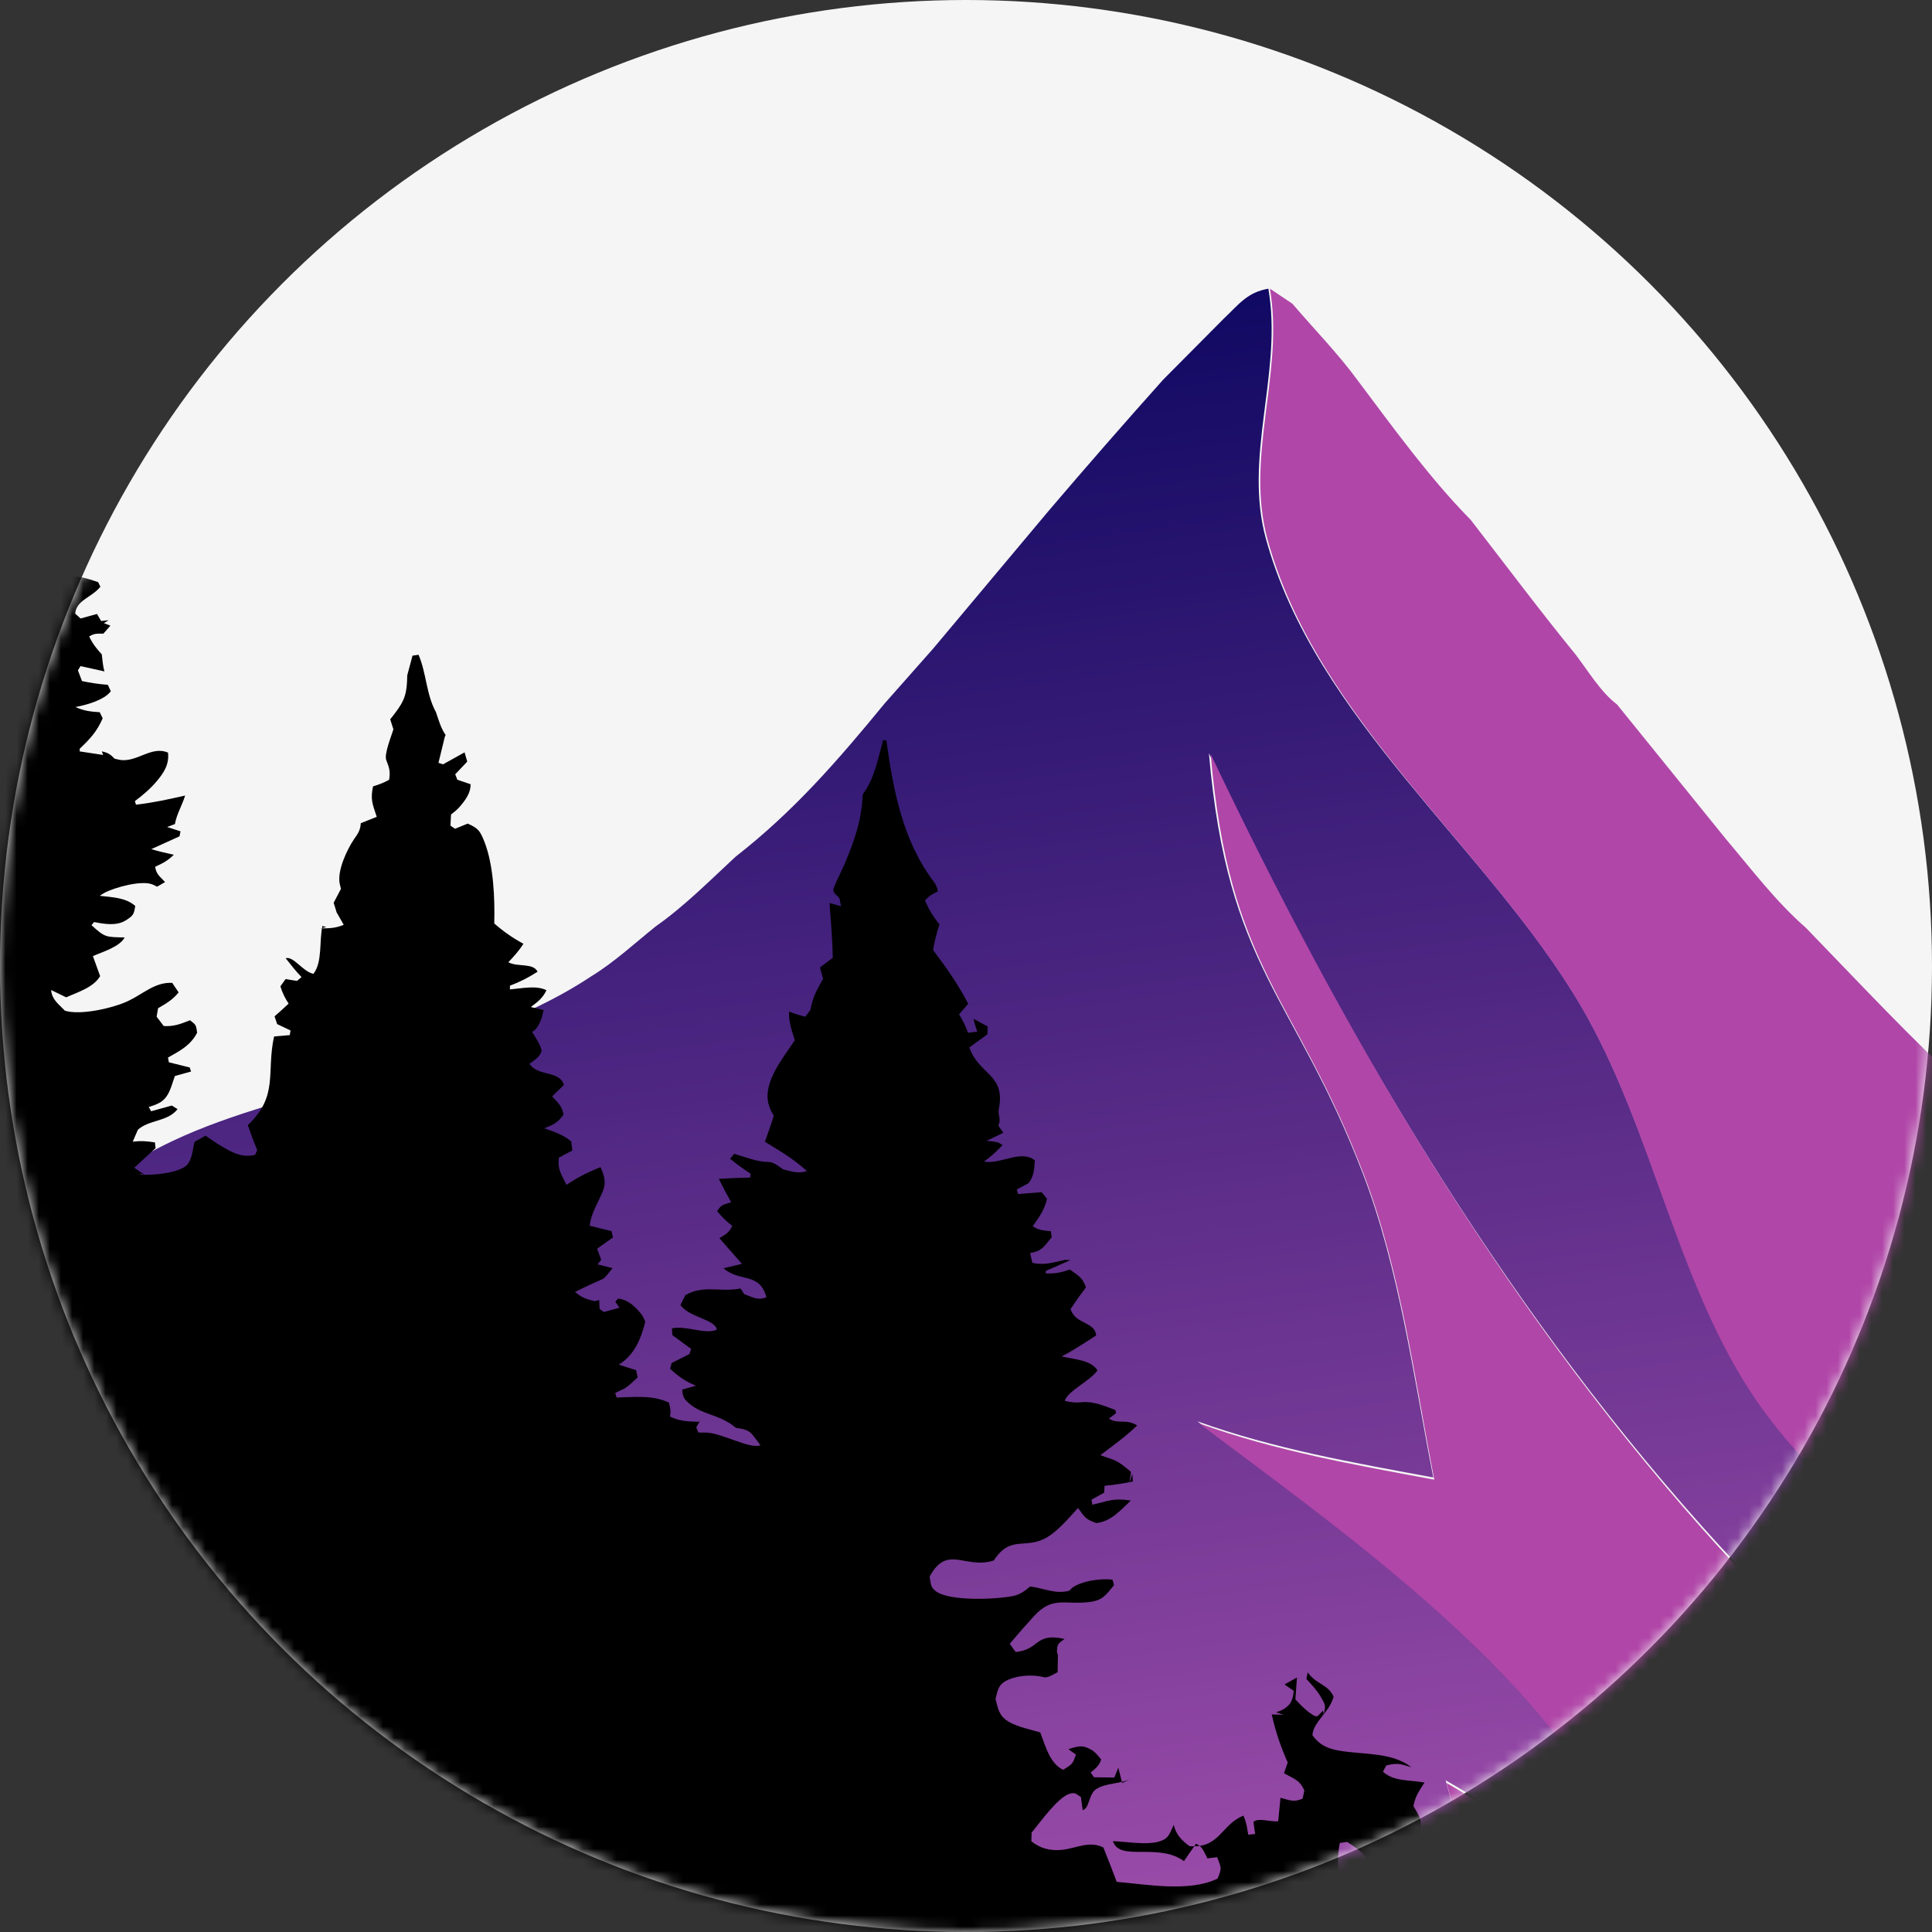 <?xml version="1.0" encoding="UTF-8"?> <svg xmlns="http://www.w3.org/2000/svg" width="174" height="174" viewBox="0 0 174 174" fill="none"><rect x="0" y="0" width="174" height="174" fill="#333333" stroke="none"/><circle cx="87" cy="87" r="87" fill="#F5F5F5"></circle><mask id="mask0_86_154" style="mask-type:alpha" maskUnits="userSpaceOnUse" x="0" y="0" width="174" height="174"><circle cx="87" cy="87" r="87" fill="#F5F5F5"></circle></mask><g mask="url(#mask0_86_154)"><path d="M110.229 28.683C111.594 27.398 112.322 26.329 114.233 26L114.33 26.648C115.344 33.923 112.022 41.257 114.007 48.508C118.45 64.746 133.978 76.375 142.316 90.463C149.109 101.944 151.109 116.514 159.041 127.122C165.683 136.006 175.473 142.34 182.889 150.481C184.502 152.25 185.708 154.287 186.712 156.45C188.03 159.288 189.163 162.392 190.838 165.034C196.645 174.192 204.957 181.807 210.657 190.928C198.79 184.491 188.532 173.165 179.119 163.625C170.548 154.941 161.351 146.509 153.244 137.41C134.759 116.663 120.825 92.788 108.877 67.845C110.569 87.301 116.541 89.547 122.738 105.685C126.015 114.22 127.328 124.094 129.086 133.065C121.878 131.73 114.758 130.49 107.836 128.007C119.994 137.156 141.718 152.141 146.084 166.954L148.16 167.971L147.998 168.79C142.527 168.605 134.94 163.015 130.195 160.337C131.049 163.497 132.256 166.861 132.617 170.11C138.325 184.327 164.115 199.385 177.686 205.547C181.484 205.284 185.128 206.006 188.894 206.355C198.784 207.271 208.64 208.661 218.555 209.249C233.722 210.032 248.894 210.695 264.071 211.239C270.119 211.445 276.906 210.835 282.848 211.658L297.928 213.278C303.262 215.616 308.446 217.535 314.203 218.614C312.651 217.248 311.062 215.631 309.372 214.455C295.429 204.914 282.351 193.175 269.024 182.712C277.872 185.853 286.421 189.452 295.166 192.83C298.053 193.944 299.893 194.576 302.822 193.265C308.777 196.496 314.405 200.3 320.311 203.617C323.665 205.512 332.349 209.382 334.5 211.985C340.071 214.787 345.436 217.983 351 220.782C326.802 232.547 265.74 257.994 239.801 258.133C229.714 258.187 219.259 254.908 209.801 251.62C203.565 249.452 197.133 246.956 191.411 243.641C182.639 244.873 174.875 250.491 166.394 251.874C158.867 253.89 150.691 253.942 142.968 255.921C135.589 253.992 120.178 231.288 110.258 227.073C107.677 225.978 106.074 226.812 103.671 227.82C101.056 229.396 98.388 230.924 95.901 232.697C100.995 237.627 105.316 246.915 107.25 253.705C105.059 253.875 103.144 253.867 101.263 255.136C100.544 256.505 100.168 257.143 100.655 258.744C101.112 260.243 103.754 263.694 105.3 264.199C105.731 264.339 105.736 264.258 106.164 264.112C109.031 265.746 112.417 267.893 114.384 270.557L114.344 271.123L114.334 271.125C112.337 269.561 110.317 267.896 107.937 266.952C98.273 263.116 78.823 265.28 68.372 262.13L67.672 262.814L67.68 262.679C68.404 264.144 68.964 264.129 70.502 264.674C70.732 264.756 70.968 264.826 71.201 264.904C76.694 266.753 91.244 275.108 95.24 279C88.549 277.055 81.931 271.59 75.712 268.289C63.882 262.014 50.022 257.733 39.613 249.191C38.681 246.982 27.861 241.421 25.236 239.033C17.787 232.258 12.517 222.906 6.513 214.897C3.03 208.745 0.439 202.977 -1.289 196.101C-0.232 197.865 0.71 199.707 1.688 201.517L2.59 201.785L2.671 202.116L2.36 202.707L2.864 203.105C2.802 201.652 2.153 200.156 1.701 198.781C-1.535 191.488 -4.631 184.043 -8.61 177.116C-17.222 162.121 -28.894 148.602 -32 131.101C-29.484 133.767 -27.501 137.865 -24.515 139.811C-22.827 139.66 -22.769 139.177 -21.678 137.945C-9.982 126.278 0.254 109.99 15.561 102.75C20.928 100.212 27.231 98.736 32.92 96.998C39.832 93.805 46.785 92.217 53.251 87.927C55.281 86.692 57.19 84.931 59.047 83.437C61.64 81.619 63.923 79.31 66.244 77.159C71.512 73.052 75.472 68.472 79.684 63.342L84.061 58.393L94.401 46.057C97.804 42.062 101.254 38.11 104.752 34.199L110.229 28.683ZM2.034 167.137L-6.493 164.306C-5.377 169.283 -1.984 174.661 0.405 179.187C2.736 184.49 7.05 189.982 8.781 195.353C18.529 210.637 21.651 211.953 35.659 221.828C33.063 217.355 24.958 203.687 23.442 199.63C23.139 198.445 22.996 197.681 23.13 196.439C26.106 194.981 29.288 197.696 32.491 196.338C26.567 190.563 13.282 174.737 6.314 172.274L2.034 167.137ZM58.506 201.536C52.759 200.976 46.527 202.457 40.743 202.749C45.044 207.531 49.944 211.912 54.391 216.582C62.405 224.998 70.871 235.955 80.531 242.415C78.335 237.213 75.497 232.404 73.111 227.306C71.212 223.25 69.828 218.756 67.623 214.871C64.972 210.202 61.144 206.32 58.506 201.536Z" fill="url(#paint0_linear_86_154)"></path><path d="M114.375 26L116.398 27.357C118.336 29.628 120.545 31.882 122.298 34.289C125.444 38.477 128.792 43.109 132.457 46.822C135.605 50.887 138.697 55.021 141.945 59.004C143.062 60.477 144.173 62.337 145.637 63.45L155.45 75.58C157.738 78.281 159.961 81.223 162.631 83.549C167.434 88.501 172.16 93.591 177.248 98.248L182.721 103.119C186.452 106.74 190.016 110.474 193.537 114.3L198.842 120.613C206.379 129.223 228.021 156.719 236.015 161.227C236.605 163.992 239.288 165.68 241.418 167.325C250.427 175.454 259.495 183.517 268.621 191.515C274.146 196.409 279.435 201.78 285.651 205.809C287.055 207.452 288.443 209.066 290 210.568C287.445 210.887 284.863 211.251 282.391 212C276.471 211.176 269.708 211.787 263.682 211.58C248.558 211.036 233.44 210.371 218.326 209.587C208.447 208.998 198.626 207.606 188.771 206.688C185.018 206.338 181.387 205.614 177.603 205.878C164.079 199.704 138.381 184.619 132.693 170.375C132.334 167.121 131.131 163.751 130.28 160.584C135.008 163.268 142.568 168.868 148.019 169.053L148.181 168.233L146.113 167.214C141.762 152.374 120.115 137.361 108 128.195C114.897 130.683 121.992 131.925 129.175 133.262C127.423 124.275 126.115 114.383 122.849 105.832C116.674 89.664 110.724 87.414 109.037 67.922C120.944 92.911 134.827 116.83 153.247 137.616C161.326 146.731 170.49 155.179 179.03 163.879C188.41 173.436 198.632 184.783 210.457 191.232C204.777 182.095 196.495 174.465 190.708 165.291C189.039 162.643 187.91 159.534 186.597 156.691C185.596 154.524 184.394 152.483 182.787 150.71C175.397 142.554 165.642 136.209 159.023 127.308C151.12 116.68 149.127 102.084 142.358 90.582C134.05 76.468 118.577 64.817 114.149 48.55C112.171 41.285 115.482 33.938 114.471 26.65L114.375 26Z" fill="#B046A8"></path><path d="M-26.697 -25.154C-25.967 -27.717 -25.67 -30.356 -25.393 -33C-24.276 -29.565 -24.046 -25.744 -22.831 -22.43L-22.315 -22.47C-21.848 -22.504 -21.54 -22.481 -21.095 -22.311C-21.024 -21.349 -21.337 -21.25 -21.943 -20.533L-21.698 -20.523L-22.493 -20.12L-21.369 -19.335C-21.561 -18.779 -21.854 -18.439 -22.217 -17.986L-21.909 -17.434C-21.461 -17.555 -21.028 -17.686 -20.593 -17.846C-20.193 -16.867 -20.425 -16.058 -20.54 -15.03C-20.426 -15.027 -20.312 -15.028 -20.198 -15.02C-19.759 -14.991 -19.481 -14.892 -19.083 -14.725C-19.087 -14.065 -19.492 -13.607 -19.847 -13.083C-19.749 -12.133 -19.81 -12.104 -19.124 -11.456C-18.561 -11.421 -17.961 -11.441 -17.425 -11.259C-17.817 -9.614 -19.105 -9.384 -19.466 -7.947C-18.208 -7.669 -17.52 -9.194 -16.539 -8.519C-16.764 -7.699 -17.052 -7.046 -17.461 -6.301C-17.025 -5.669 -16.622 -5.247 -16.04 -4.744C-15.816 -2.877 -15.596 -1.012 -15.297 0.844C-15.177 0.83 -15.057 0.813 -14.936 0.8C-14.402 0.743 -14.613 0.753 -14.051 0.795C-14.099 1.508 -14.414 1.903 -14.806 2.467L-14.645 2.935C-13.914 2.702 -13.752 2.455 -13.234 1.908C-12.752 2.255 -12.559 2.373 -12.43 3C-12.279 3.733 -12.528 4.702 -12.656 5.443C-11.497 5.802 -11.227 4.538 -10.191 5.293C-10.174 6.153 -10.071 6.309 -10.698 6.959C-11.124 7.399 -11.703 7.664 -12.243 7.94L-10.06 7.739L-10.879 8.973C-9.934 9.629 -9.893 9.635 -9.597 10.741C-10.024 12.417 -11.484 15.239 -10.486 16.81C-10.107 17.407 -9.987 17.278 -9.342 17.422L-7.714 16.86C-7.37 17.428 -7.146 17.962 -6.912 18.579C-5.818 18.503 -5.317 18.095 -4.463 17.439C-3.964 17.451 -3.496 17.881 -3.073 18.149C-3.158 19.287 -4.573 20.21 -5.394 21.008L-3.584 20.568L-3.289 20.947C-3.77 21.742 -4.237 22.478 -4.518 23.368C-3.146 23.465 -1.376 22.129 -0.045 21.651C-1.446 22.979 -4.462 25.098 -5.097 26.9C-4.949 26.906 -4.8 26.91 -4.651 26.918C-3.555 26.974 -2.929 27.182 -2.148 27.935L-2.443 28.518C-3.963 28.728 -5.174 28.54 -6.346 29.57C-6.751 30.772 -5.929 33.751 -6.7 34.343C-7.257 34.771 -7.699 35.057 -7.958 35.739C-7.563 35.762 -6.686 35.931 -6.341 35.833C-4.76 35.383 0.031 31.499 1.142 31.963L1.405 32.779C2.196 32.668 2.574 32.341 3.169 31.857C3.87 32.198 3.91 32.196 4.258 32.887C2.446 34.317 0.651 32.774 -0.274 36.157L-0.03 36.502C2.108 36.186 3.359 34.028 5.457 33.575L5.741 34.033C5.334 34.883 4.956 35.649 4.778 36.579L5.8 37.346L5.79 38.566C5.426 38.665 5.341 38.75 4.975 38.629C4.073 38.329 3.646 38.309 2.728 38.537C2.983 38.925 3.228 39.318 3.463 39.717L2.876 40.576L4.643 40.767L4.839 41.256C4.199 42.001 3.708 42.241 2.693 42.345C2.072 42.409 1.398 42.327 0.777 42.275C1.594 42.964 2.571 43.454 2.703 44.538C1.974 45.353 1.234 45.514 0.205 45.811L0.558 46.274L-0.035 45.884L-0.311 46.296C0.004 47.31 0.036 47.609 1.064 48.108C1.507 48.323 1.993 48.478 2.457 48.64C2.444 49.49 1.79 49.863 1.219 50.463C1.625 50.68 1.864 50.75 2.305 50.842L1.833 51.298L0.535 51.195C0.308 52.14 0.307 52.848 0.442 53.808C-0.415 54.158 -0.614 54.062 -1.498 53.902C-0.918 54.697 -0.605 54.915 0.304 55.296C0.914 54.718 1.239 54.59 1.967 54.203C2.054 54.157 2.491 53.858 2.632 53.766C4.034 52.854 5.672 51.639 7.408 52.005C7.893 52.108 8.367 52.27 8.836 52.426L9.04 52.841C8.258 53.825 6.871 54.036 6.772 55.263L7.258 55.703L8.734 55.296L9.11 55.928L9.782 55.858L9.357 56.121L9.944 56.348L9.314 57.065C8.736 57.082 8.54 57.015 8.032 57.321C8.35 57.987 8.676 58.395 9.166 58.933C9.232 59.439 9.262 59.979 9.403 60.468L7.252 59.99L7.018 60.375L7.384 61.339C8.173 61.505 8.907 61.615 9.711 61.676L9.98 62.256C9.395 63.049 7.761 63.503 6.794 63.676C7.549 64.025 8.157 64.091 8.982 64.145L9.247 64.688C8.744 65.873 8.091 66.567 7.175 67.438L7.182 67.674L9.29 67.993L9.17 67.668C9.724 67.797 9.926 67.921 10.322 68.329C10.46 68.361 10.596 68.398 10.734 68.425C12.306 68.726 13.613 67.128 15.131 67.782C15.246 68.818 14.796 69.552 14.118 70.355C13.539 71.042 12.869 71.616 12.149 72.147L12.245 72.472C13.755 72.3 15.194 71.989 16.672 71.648C16.411 72.516 15.908 73.329 15.753 74.216L15.052 74.483L16.255 74.87L16.169 75.322L13.624 76.476C14.299 76.676 14.966 76.834 15.654 76.98C15.126 77.51 14.641 77.758 13.976 78.062C14.06 78.739 14.421 78.953 14.868 79.442L14.146 79.857C14.017 79.793 13.892 79.722 13.759 79.665C12.77 79.243 10.354 79.914 9.415 80.406C9.263 80.485 9.125 80.587 8.98 80.677C10.119 80.822 11.284 80.813 12.182 81.591C12.056 82.359 12.017 82.445 11.351 82.876C10.504 83.422 9.4 83.219 8.47 83.041L8.241 83.323C9.476 84.452 9.539 84.389 11.228 84.429C10.777 85.28 9.232 85.725 8.367 86.11L9.018 87.912C8.41 88.942 7.018 89.344 5.963 89.823L4.6 89.161C4.701 90.063 5.231 90.373 5.844 91.023C7.247 91.472 10.215 90.781 11.543 90.151C12.925 89.496 13.954 88.443 15.509 88.518L16.088 89.378C15.552 90.046 14.961 90.381 14.236 90.803L14.106 91.566L14.747 92.407C15.664 92.46 16.267 92.223 17.112 91.885C17.679 92.326 17.646 92.296 17.756 93.007C17.116 94.232 16.11 94.681 14.957 95.344L15.068 94.917L15.207 95.671L17.088 96.139L17.208 96.504L15.75 96.909C15.407 97.841 15.244 98.884 14.281 99.364C13.961 99.523 13.727 99.591 13.398 99.701L13.613 100.082L15.476 99.567L15.991 99.892C15.089 101.042 13.462 100.82 12.42 101.744L11.954 102.819C12.691 102.734 13.231 102.773 13.954 102.888L14.011 103.406L12.089 105.169L12.992 105.781L11.916 105.549L12.053 105.231L12.697 105.801C13.826 105.83 15.59 105.703 16.588 105.118C17.289 104.707 17.329 103.629 17.511 102.849L18.509 102.283C19.017 102.631 19.529 102.978 20.059 103.292C21.005 103.854 21.883 104.284 22.979 104.004L23.162 103.559C22.84 102.827 22.577 102.087 22.319 101.33C25.117 98.686 23.966 96.625 24.683 93.348L26.097 93.223L26.225 92.446L26.402 92.919L24.959 92.231L24.728 91.534C25.158 91.161 25.58 90.78 25.994 90.389C25.652 89.865 25.438 89.43 25.252 88.832L25.722 88.179L26.747 88.342L27.158 88C26.637 87.467 26.189 86.883 25.729 86.299C26.442 86.092 27.274 87.516 28.229 87.704C29.054 86.64 28.737 84.767 29.037 83.396L29.38 83.497L28.861 83.61C29.645 83.612 30.216 83.599 30.958 83.291L30.316 82.169L30.05 81.306L30.709 80.047C30.669 79.887 30.62 79.729 30.59 79.566C30.369 78.389 31.251 76.512 31.897 75.561C32.178 75.147 32.342 74.97 32.456 74.458C32.478 74.354 32.478 74.247 32.49 74.141L33.931 73.566C33.542 72.391 33.35 72.016 33.595 70.824C34.12 70.665 34.562 70.496 35.044 70.231C35.17 69.496 35.061 69.132 34.791 68.466C34.572 67.928 35.257 66.273 35.431 65.686L35.141 64.777C35.191 64.718 35.243 64.661 35.291 64.6C35.371 64.5 35.447 64.396 35.525 64.295C36.509 63.031 36.649 62.378 36.677 60.826L37.15 59.051L37.696 58.969C38.418 60.662 38.377 62.519 39.259 64.13C39.51 64.849 39.697 65.569 40.135 66.197L40.065 66.34L39.49 68.703L39.902 68.837L41.841 67.759L42.081 68.592L40.998 69.735L41.19 70.225L42.38 70.628C42.398 71.443 41.889 72.097 41.372 72.692C41.148 72.949 40.889 73.147 40.621 73.356L40.568 74.358L40.98 74.641L42.125 74.176C43.069 74.596 43.239 74.823 43.626 75.806C44.459 77.925 44.572 80.913 44.514 83.169C45.354 83.9 46.16 84.465 47.139 84.996C46.742 85.63 46.294 86.126 45.78 86.662C46.633 87.121 48.003 86.687 48.416 87.513C47.602 88.04 46.834 88.431 45.926 88.773V89.11C46.913 89.027 48.325 88.713 49.214 89.186C48.862 89.912 48.43 90.228 47.804 90.695L48.964 90.966C48.83 91.587 48.634 92.282 48.181 92.763C48.11 92.838 48.007 92.872 47.92 92.927C48.139 93.322 48.907 94.376 48.741 94.769C48.534 95.254 48.097 95.501 47.69 95.809C48.435 96.97 50.45 96.403 50.78 97.719L49.729 98.742C50.264 99.342 50.604 99.58 50.753 100.382C50.251 101.12 49.815 101.299 49.023 101.617L49.346 101.729C50.154 102.016 50.777 102.255 51.446 102.794L51.547 103.615L50.328 104.263C50.197 105.331 50.56 105.755 51.021 106.71C52.018 106.032 52.965 105.556 54.087 105.117C54.427 105.911 54.619 106.483 54.277 107.32C53.88 108.293 53.193 109.341 53.117 110.394L55.073 110.877L55.202 111.449L53.777 112.463L54.145 113.459L53.818 113.871L55.166 114.212C54.907 114.522 54.652 114.896 54.348 115.159C53.486 115.543 52.63 115.928 51.789 116.356C52.414 116.876 52.783 117.003 53.55 117.184L53.965 117.086L54 117.884L54.386 118.161L55.796 117.773L55.412 117.238L55.658 116.956C56.515 117.031 57.142 117.615 57.68 118.254C57.882 118.495 57.992 118.752 58.117 119.037C57.712 120.606 57.17 121.983 55.737 122.906L57.293 123.401L57.427 124.053C57.058 124.392 56.706 124.747 56.29 125.028L55.404 125.455L55.538 125.863C57.128 125.832 58.777 125.622 60.244 126.32C60.384 126.844 60.424 127.024 60.343 127.579C61.227 128.013 61.987 128.018 62.961 128.052L63.055 127.947L62.709 128.539L62.896 129.012C63.086 129.016 63.276 129.03 63.466 129.021C64.85 128.956 67.543 130.564 68.486 130.159C67.62 129.033 67.657 128.777 66.274 128.595C64.911 127.412 63.349 127.447 62.167 126.48C61.612 126.026 61.485 125.833 61.442 125.149L62.674 124.798C61.726 124.415 61.104 123.972 60.354 123.282L60.487 122.754L62.087 121.952L62.242 121.483L60.554 120.242L60.511 119.633C61.903 119.36 63.417 120.212 64.558 119.759C64.423 118.809 62.047 118.659 61.284 117.531L61.719 116.657C63.234 115.723 64.778 116.354 66.464 116.081C66.541 116.069 66.617 116.054 66.693 116.041L67.031 116.556C67.838 116.838 68.206 117.136 69.027 116.843C68.412 114.527 66.569 115.504 65.17 114.22L66.817 113.824L64.793 111.515C65.341 111.171 65.678 111.018 65.942 110.399C65.398 109.988 65.017 109.597 64.583 109.08C64.983 108.434 65.16 108.52 65.851 108.276C65.456 107.58 65.086 106.887 64.742 106.165C65.681 106.113 66.621 106.075 67.561 106.052L67.6 105.707C66.952 105.288 66.354 104.847 65.753 104.363L66.123 103.913C67.055 104.186 68.17 104.635 69.143 104.646C69.726 104.653 70.062 105.004 70.545 105.32C71.385 105.513 71.832 105.715 72.67 105.471C71.472 104.368 70.259 103.676 68.888 102.825C69.171 102.053 69.438 101.275 69.689 100.493C69.474 100.145 69.295 99.76 69.198 99.36C68.729 97.406 70.583 95.211 71.585 93.682C71.298 92.796 71.028 92.041 71.064 91.102C71.541 91.303 72.019 91.436 72.519 91.57L72.986 90.965C73.154 89.983 73.458 89.335 73.951 88.468L74.131 88.158L73.846 87.131L75.005 86.259C74.972 84.612 74.828 82.969 74.707 81.326L75.746 81.617L75.604 80.897C75.419 80.66 75.093 80.484 75.048 80.187C75.013 79.957 75.905 78.201 76.043 77.869C76.964 75.667 77.586 73.952 77.698 71.546C78.751 70.122 79.076 68.352 79.525 66.669L79.828 66.682C80.451 71.198 81.311 75.703 84.073 79.377C84.314 79.697 84.397 79.897 84.469 80.286C84.362 80.338 84.253 80.387 84.147 80.442C83.779 80.635 83.584 80.8 83.306 81.096C83.665 81.929 84.043 82.546 84.607 83.256C84.359 84.033 84.161 84.763 84.037 85.569C85.212 87.118 86.309 88.667 87.197 90.404L86.376 91.353C86.715 91.911 86.964 92.391 87.181 93.012L88.013 92.912C87.889 92.528 87.765 92.153 87.672 91.76L88.955 92.443L88.932 93.15L87.301 94.335C88.159 96.809 90.585 96.736 89.959 99.863C89.87 100.308 90.046 100.582 90.026 100.964C90.019 101.104 89.951 101.236 89.914 101.371L90.359 102.021L88.86 102.748C89.009 102.762 89.159 102.77 89.308 102.788C89.776 102.843 89.93 102.871 90.293 103.133C89.757 103.7 89.254 104.151 88.626 104.615C88.734 104.627 88.843 104.647 88.952 104.65C90.399 104.698 92.04 103.575 93.203 104.504C93.133 105.286 93.144 105.925 92.627 106.563L91.577 107.13L91.695 107.537L93.81 107.37L94.295 107.963C94.074 108.955 93.595 109.606 93.016 110.43C93.509 110.816 94.041 110.817 94.64 110.883L94.719 111.431C93.999 112.274 93.897 112.652 92.78 112.855L92.975 113.73C93.941 113.953 94.615 113.757 95.555 113.549C96.097 113.429 95.865 113.448 96.397 113.494L94.207 114.454L94.168 114.679C95.007 114.729 95.561 114.603 96.355 114.338C97.128 114.906 97.485 115.021 97.802 115.945C97.317 116.581 96.855 117.232 96.415 117.899C96.856 119.294 98.606 119.003 98.721 120.272C97.701 120.931 96.698 121.602 95.619 122.162C96.692 122.42 98.267 122.476 98.846 123.42C98.155 124.394 96.203 125.238 95.892 126.155C96.504 126.32 96.848 126.339 97.476 126.284C98.523 126.194 99.491 126.633 100.455 126.989L100.507 127.28L99.874 127.758C100.682 128.304 101.394 127.746 102.418 128.377C101.394 129.368 100.234 130.197 99.099 131.056C99.173 131.081 99.247 131.105 99.32 131.131C99.437 131.172 99.553 131.217 99.669 131.257C99.828 131.312 99.988 131.36 100.145 131.417C100.812 131.654 101.328 132.12 101.863 132.567L101.714 133.563L101.986 132.72L102.03 133.43C101.178 133.604 100.343 133.731 99.477 133.814L99.451 134.429L98.302 135.064L98.379 135.516C99.897 135.172 100.245 134.896 101.847 135.143C100.902 136.016 100.069 137.035 98.733 137.169C97.745 136.83 97.689 136.624 97.088 135.813C96.274 136.698 95.296 137.883 94.257 138.478C92.337 139.578 91.012 138.209 89.506 140.538C86.928 141.379 85.315 139.035 83.723 141.998C83.848 142.6 83.762 142.909 84.28 143.304C85.51 144.242 89.706 144.044 91.245 143.74C91.832 143.625 92.337 143.265 92.78 142.882C94.007 143.032 95.08 143.609 96.311 143.258C96.382 143.184 96.444 143.101 96.523 143.037C97.35 142.381 99.169 142.124 100.199 142.273L100.33 142.767C99.595 143.652 99.318 144.136 98.089 144.286C95.9 144.553 94.805 143.722 93.14 145.535C92.391 146.356 91.657 147.191 90.941 148.04L91.469 148.781C93.659 148.58 93.19 146.995 95.865 147.606C95.521 147.905 95.244 147.972 95.212 148.447C95.185 148.858 95.171 148.695 95.281 149.069L95.251 150.602C94.865 150.788 94.387 151.154 93.975 151.045C92.968 150.779 91.419 150.886 90.498 151.443C89.858 151.831 89.849 152.342 89.659 153.003C89.91 153.975 89.978 154.593 90.955 155.123C91.74 155.548 92.826 155.773 93.688 156.025L93.801 156.336C94.217 157.464 94.629 158.862 95.755 159.395C96.547 158.88 96.613 158.903 96.9 158.016L96.218 157.538C97.111 157.248 97.544 157.116 98.387 157.65C98.689 157.843 98.952 158.197 99.178 158.462C98.981 159.04 98.69 159.255 98.227 159.637L98.529 160.066L100.361 160.087L100.718 159.204L101.065 160.583L101.952 160.164C100.972 160.675 99.608 160.558 98.734 161.124C98.021 161.586 98.157 162.828 97.509 163.029L97.349 161.85C96.944 161.596 96.883 161.414 96.384 161.535C95.313 161.794 93.663 164.156 92.909 165.042L92.885 165.828C93.664 166.462 94.59 166.706 95.598 166.605C96.937 166.472 98.08 165.751 99.37 166.384C99.783 167.413 100.185 168.446 100.576 169.483C103.322 169.716 107.146 170.428 109.664 169.184C110.068 168.197 109.972 168.209 109.619 167.264L108.743 167.37C108.663 167.211 108.586 167.052 108.505 166.894C108.289 166.473 108.158 166.263 107.718 166.049L106.631 167.615C104.268 165.913 100.848 167.707 100.229 165.816C101.557 165.853 104.266 166.402 105.142 165.423C105.384 165.151 105.561 164.674 105.715 164.341C105.878 165.201 106.45 165.775 107.132 166.27C109.847 166.494 109.997 164.298 111.988 163.522C112.168 163.922 112.257 164.281 112.331 164.709L112.419 165.236L113.038 165.171L112.888 164.079C113.365 163.676 114.425 164.114 115.118 164.022L115.323 161.913C116.174 162.125 116.49 162.344 117.311 161.991L117.471 161.277C117.075 160.304 116.534 160.21 115.638 159.703L115.974 158.736C115.335 157.29 114.878 155.95 114.537 154.409L115.596 154.433L114.922 154.213C115.205 154.117 115.362 154.078 115.633 153.91C116.329 153.48 116.417 153.039 116.522 152.287L115.689 151.706L116.807 151.079L116.667 153.053C117.226 153.655 117.7 154.144 118.414 154.559L118.665 154.562L119.152 154.06L119.211 154.367C119.434 153.583 119.351 153.518 118.94 152.807C118.596 152.209 118.119 151.712 117.655 151.208L117.772 150.618C118.577 151.74 119.587 151.663 120.106 152.804C119.754 154.197 118.297 155.031 118.2 156.27C118.876 157.219 119.656 157.518 120.817 157.7C122.886 158.025 125.392 157.82 127.115 159.158C126.127 158.868 125.882 158.745 124.852 158.999L124.552 159.558C125.522 160.478 127.045 160.289 128.301 160.543L128.14 160.783C127.706 161.438 127.437 161.897 127.298 162.671C127.891 163.685 128.073 163.779 127.916 164.986C127.563 165.433 127.214 165.876 126.881 166.337C126.784 166.439 126.689 166.543 126.591 166.644C125.821 167.433 124.984 167.754 124.267 168.661C124.076 168.904 123.856 169.124 123.648 169.353L123.319 169.062C123.39 168.228 123.59 167.924 123.027 167.267C122.518 166.675 121.987 166.298 121.327 165.891L120.665 165.984C120.459 167.084 120.45 167.884 120.672 168.982C121.119 169.564 121.261 169.899 122.036 170.039C124.334 170.453 126.443 168.932 128.802 170.025L129.258 171.145L129.083 170.192V171.31L127.776 172.105C127.121 171.72 127.232 170.824 126.441 170.203L125.725 170.423C125.731 171.637 126.438 171.673 126.648 172.597C126.846 173.468 126.008 173.196 126.727 174.461C128.766 175.066 131.07 173.906 132.389 175.927C132.597 177.604 132.681 180.086 131.863 181.588C130.592 182.124 127.442 182.078 126.888 182.92L127.637 184.114L127.487 184.567C126.763 184.413 126.046 184.249 125.31 184.166L125.38 184.762C127.651 186.073 132.11 184.518 133.552 186.178L133.301 188.287C133.995 189.014 134.342 189.151 135.383 189.122C136.396 189.094 137.464 188.646 138.493 188.529L137.476 189.676C137.593 190.861 138.568 193.418 139.495 194.172C139.589 194.248 139.688 194.318 139.785 194.391C140.391 193.877 140.615 193.597 141.407 193.441C144.149 195.386 146.678 198.943 147.158 202.337C147.3 203.343 147.176 204.054 146.732 204.958C144.883 206.669 135.296 210.069 132.441 210.918C130.755 211.419 129.064 211.585 127.403 212.249C124.002 213.611 120.782 215.535 117.342 216.757C115.492 217.415 113.143 217.325 111.478 218.209L111.64 218.516C117.216 217.74 122.053 215.158 127.246 213.17C132.231 211.261 137.396 209.818 142.329 207.77C147.508 205.62 152.308 202.754 157.148 199.946C159.856 198.374 162.829 196.885 165.307 194.973L168.381 193.084C170.164 192.148 171.966 191.25 173.788 190.392C176.42 188.919 179.06 187.46 181.708 186.015C188.905 182.133 195.852 177.702 202.847 173.467C210.566 176.17 218.414 178.78 226.249 181.122C232.7 177.376 239.114 173.493 245.721 170.031C249.651 171.778 253.533 173.625 257.367 175.574C259.085 174.957 260.758 174.164 262.433 173.437C254.689 168.943 247.856 164.149 242.534 156.816C241.401 155.197 240.397 153.523 239.397 151.819C240.641 148.447 241.205 144.856 242.475 141.505C243.585 138.574 245.311 136.265 248.232 134.965C255.83 131.582 269.974 136.92 277.371 139.653C280.251 140.815 285.682 143.914 288.716 143.311L288.943 142.668C287.156 138.76 282.584 140.742 279.118 139.271L278.688 139.087C276.25 137.634 273.823 136.162 271.407 134.671C270.097 131.235 269.539 127.666 269.036 124.046C269.129 122.573 269.236 121.101 269.357 119.629C269.631 116.446 269.645 114.96 272.143 112.858C272.589 111.643 271.834 110.725 271.327 109.568C272.067 106.708 274.474 104.726 275.184 101.936C275.744 99.737 274.91 97.333 275.427 95.107C277.109 87.875 280.497 79.937 282.921 72.844C283.47 71.369 283.996 69.885 284.497 68.393C285.189 67.287 285.855 65.959 286.865 65.113C292.64 60.27 306.19 58.61 312.284 51.734C313.394 50.495 312.378 47.11 313.305 45.183C314.527 44.144 316.051 44.315 317.582 44.117L317.808 43.486C317.422 42.602 316.966 41.814 316.459 40.994C314.994 38.888 314.484 35.921 312.348 34.396C309.621 32.45 307.909 28.84 309.134 25.487C309.607 24.191 310.891 22.802 310.951 21.415C310.982 20.709 310.39 19.309 310.194 18.571C309.786 13.153 310.384 8.899 314.011 4.606C314.27 4.306 314.536 4.012 314.809 3.724C315.081 3.435 315.361 3.154 315.647 2.879C315.933 2.603 316.225 2.335 316.524 2.074C316.822 1.812 317.126 1.558 317.437 1.311C317.747 1.063 318.063 0.823 318.385 0.591C318.707 0.358 319.033 0.133 319.365 -0.084C319.697 -0.301 320.034 -0.511 320.376 -0.712C320.718 -0.914 321.064 -1.108 321.415 -1.293C321.766 -1.479 322.121 -1.656 322.481 -1.825C322.84 -1.994 323.203 -2.154 323.569 -2.307C323.936 -2.459 324.306 -2.602 324.68 -2.737C325.053 -2.871 325.429 -2.997 325.809 -3.115C326.188 -3.232 326.57 -3.341 326.954 -3.44C327.338 -3.54 327.725 -3.63 328.114 -3.712C328.502 -3.793 328.892 -3.866 329.284 -3.929C329.676 -3.992 330.07 -4.046 330.464 -4.091C336.714 -1.265 343.399 2.014 345.969 8.892C348.307 15.148 345.381 16.706 345.376 21.801C345.376 22.588 346.881 23.503 347.271 25.834C346.939 28.658 346.89 32.427 344.418 34.289C343.901 34.678 343.28 34.988 342.711 35.289C342.15 37.918 339.982 42.015 339.918 44.312C341.503 44.742 344.577 45.265 345.379 46.919C346.156 48.52 345.492 50.658 346.235 52.166C347.472 53.618 349.331 54.599 350.953 55.576C361.625 62.001 369.889 60.419 375.047 73.472C377.062 78.796 377.857 84.495 379.37 89.968C380.055 92.446 381.334 95.027 381.842 97.484C381.981 98.156 381.959 98.89 381.931 99.57C380.766 110.283 394.96 116.418 386.529 132.828C386.442 132.925 386.356 133.023 386.267 133.119C383.953 135.637 379.884 138.061 376.776 139.44C374.394 140.497 371.064 141.15 369.203 143.019L369.312 143.485C371.479 143.337 373.887 142.029 376.025 141.415C386.738 138.339 404.856 131.949 414.411 140.181C416.615 142.08 418.116 144.409 418.287 147.378C418.487 150.836 416.673 154.036 414.972 156.894C410.847 162.188 405.927 166.196 400.725 170.384C402.533 170.873 404.402 171.442 406.277 171.565C408.762 171.726 411.48 171.383 413.911 171.915C417.6 172.723 420.829 175.067 424.368 176.304C437.89 173.613 433.404 167.844 449.52 174.433C452.915 175.821 456.886 176.934 459.931 178.99C465.163 182.524 474.903 190.701 481.019 191.805C483.643 192.279 486.362 191.458 488.986 191.714C491.616 191.97 494.587 193.544 497.101 194.45C511.284 200.074 511.048 193.723 519.825 195.4C524.716 196.334 530.059 200.35 534.434 202.798C540.792 206.356 559.051 215.677 562.606 221.15C563.443 220.838 564.016 220.656 564.579 219.919C563.837 219.171 562.896 219.076 561.896 218.796C562.428 219.142 562.811 219.402 563.216 219.903C560.808 219.653 554.034 213.263 551.762 211.621C545.83 207.328 538.405 204.393 531.947 200.851C529.485 199.502 527.287 197.58 524.852 196.328C524.006 195.894 523.101 195.577 522.181 195.337C518.573 194.39 515.539 195.412 511.968 195.32C506.656 191.421 508.171 194.625 504.374 194.467C503.469 193.981 503.164 194.009 502.823 193.011C503.228 192.212 503.659 191.479 504.153 190.734C503.543 190.343 502.349 190.358 501.618 190.548C500.446 190.852 501.066 191.761 500.635 192.547C499.625 191.583 499.036 191.188 497.69 190.835C497.574 190.805 497.458 190.779 497.337 190.751L497.148 190.006C498.989 188.437 500.488 189.56 502.575 188.967C503.154 188.801 502.849 188.829 503.354 188.791C504.458 188.708 505.726 188.652 506.788 188.282C507.698 187.964 508.239 187.804 508.639 186.93C507.014 186.109 504.137 186.422 502.302 186.382L502.607 186.048C502.912 184.837 502.991 183.252 502.46 182.079C502.128 181.352 500.272 180.103 499.462 179.851C502.086 178.097 508.25 180.463 510.495 178.385C509.77 175.7 504.569 174.514 502.518 172.4C501.96 171.827 500.493 171.79 499.678 171.644L499.446 171.226C500.409 170.366 501.271 171.399 502.344 171.197C503.301 171.015 504.29 170.183 505.357 169.952C506.141 170.569 506.73 170.792 507.708 170.981C508.181 170.737 508.597 170.51 509.012 170.172L509.349 169.89C510.138 170.218 511.09 170.721 511.942 170.786C512.62 170.838 512.741 170.691 513.209 170.273C513.162 169.4 512.72 168.763 512.199 168.087C509.906 165.091 507.866 165.052 504.369 164.615L504.306 164.314C504.001 162.929 504.069 162.811 502.865 162.038C503.743 161.817 504.374 161.52 505.152 161.056C506.088 160.496 510.658 161.17 512.057 161.04C514.082 160.854 514.634 160.73 515.97 159.157L516.564 159.302L516.612 160.265C517.29 160.856 517.264 160.806 518.173 160.777C518.21 160.154 518.053 159.883 517.737 159.344C517.111 158.277 516.317 157.704 515.16 157.41L514.634 157.976L514.86 159.105C513.893 159.239 514.261 158.326 513.735 157.764C513.488 157.503 512.778 157.443 512.536 157.182C512.026 156.634 512.278 156.101 511.505 155.576L510.774 155.8L510.306 157.844L509.075 157.711C508.534 156.951 507.182 156.046 506.835 155.273C506.704 154.979 506.698 153.315 506.472 153.197C505.768 152.833 505.184 153.604 504.269 152.861L504.39 152.181C505.142 152.133 505.815 151.968 506.541 151.781C506.741 150.652 505.799 150.147 505.957 148.973C506.888 148.705 507.545 148.63 508.508 148.763C508.597 148.776 508.686 148.791 508.776 148.805L508.981 148.486C508.297 148.207 507.656 148.096 507.224 147.489L508.171 145.763C507.177 145.295 506.499 144.929 505.757 144.11L505.815 143.805C506.946 143.276 508.16 143.65 509.391 143.785L509.054 143.297C508.571 143.097 508.586 143.037 508.281 142.646C508.844 142.236 509.402 141.838 509.88 141.329C510.353 140.822 510.022 139.423 509.996 138.665C510.548 138.233 511.116 137.856 511.71 137.479C511.279 136.495 511.127 136.329 511.332 135.24C511.921 135.066 512.52 135.042 513.13 134.995L513.23 134.346L511.931 133.574C511.426 131.753 516.128 123.612 515.507 119.679C516.769 120.469 516.727 121.68 517.043 123.098C517.218 123.87 517.355 124.648 517.453 125.433L518.284 125.848L518.636 126.49L517.584 127.392C518.373 129.504 520.54 131.468 521.623 133.555L521.25 134.057L519.856 134.224C520.004 134.686 520.103 134.863 520.424 135.241C520.877 135.78 520.898 136.396 520.971 137.071L520.55 137.657C520.382 138.998 521.729 139.324 521.166 140.643C519.82 141.298 517.474 141.611 516.527 142.664C516.911 143.649 517.059 143.735 517.868 144.344C519.593 144.82 521.366 143.989 523.106 143.853L522.386 144.813C522.538 145.472 522.954 146.67 522.623 147.236C522.218 147.929 521.008 148.355 520.277 148.617C521.376 149.537 522.412 149.703 523.701 150.205C524.695 150.351 525.452 150.577 526.367 150.983C526.819 151.181 527.266 151.315 527.729 151.469C528.528 151.734 528.833 151.913 529.328 152.585C529.054 153.889 528.518 154.119 527.592 155.016C528.118 155.446 528.534 155.468 529.186 155.569L527.492 156.137C525.925 155.873 524.526 155.882 523.185 156.858C522.428 157.408 522.144 158.077 521.823 158.918C522.018 159.353 522.186 159.802 522.512 160.16C523.79 161.582 528.991 160.639 530.974 160.754L531.095 161.601L531.379 160.974L531.442 161.493C530.285 161.655 529.131 161.842 527.981 162.053V162.429L529.67 163.457C528.833 165.017 524.174 163.866 522.433 164.452L522.349 165.029L523.012 165.409C523.148 166.651 523.227 167.383 524.011 168.38C524.784 168.848 525.263 168.946 526.167 168.935C526.64 168.929 526.972 168.86 527.408 169.049L527.624 169.852L525.846 169.351C525.205 169.766 525.231 169.827 524.979 170.56C526.167 171.653 528.423 171.049 529.459 172.091C529.796 172.435 529.696 173.374 530.395 174.063C530.969 173.438 530.99 172.496 531.153 171.669L530.816 172.705L531.21 172.093C531.557 172.621 531.768 172.608 532.331 172.853C534.723 171.867 537.479 171.906 540.04 171.739L539.919 171.933L540.861 171.26L542.086 172.659L543.048 172.345L543.269 171.751C542.375 169.124 536.89 169.541 534.539 168.306C535.018 167.926 535.465 167.535 535.907 167.116C535.302 166.073 533.693 165.754 532.883 164.658C533.535 163.238 541.981 164.87 544.479 163.441C544.857 163.226 544.694 163.363 544.852 162.811C543.721 162.09 541.97 162.582 540.677 162.153C539.088 161.626 537.432 160.306 536.685 158.799C536.112 157.652 536.075 157.278 536.433 156.125C538.689 155.12 542.985 157.293 545.83 156.513C545.935 156.153 545.993 155.871 546.014 155.491C546.02 155.375 546.025 155.259 546.025 155.143C547.035 155.864 547.881 156.575 549.133 156.79C549.911 156.218 549.832 156.2 550.011 155.24C550.626 155.222 551.221 155.108 551.826 155.003L552.004 154.455C549.911 151.384 542.859 154.013 540.671 151.155C539.94 150.199 538.704 150.156 537.973 149.312C537.442 148.695 537.689 147.892 537.732 147.141L538.478 146.899L538.867 145.784L538.415 145.115L537.979 144.928C538.873 144.567 545.178 146.759 546.83 146.847C547.666 146.416 548.018 146.423 548.355 145.52L547.702 144.755C547.029 144.763 546.614 144.69 545.983 144.44L546.125 143.693C546.44 143.603 546.666 143.56 546.998 143.628C547.545 143.741 547.766 143.833 548.344 143.675C548.47 143.64 548.591 143.585 548.718 143.541C549.033 143.707 549.406 143.928 549.759 144.025C551 144.367 553.713 143.915 554.839 143.316C555.449 142.987 555.317 142.986 555.512 142.387L555.091 141.947C554.087 142.011 553.182 142.009 552.188 141.866C552.583 141.009 552.877 140.65 552.751 139.702L551.947 139.599L551.62 140.85C546.635 141.426 543.353 142.212 538.978 139.247C538.894 139.193 538.815 139.137 538.736 139.081C538.315 138.063 537.737 137.64 536.885 136.997L536.548 136.745L536.753 136.354L538.962 135.853L539.088 135.421C538.447 135.02 537.842 134.752 537.584 133.993C538.278 133.683 538.562 133.945 539.257 134.168C539.651 133.272 539.43 132.947 539.204 132.015C540.456 131.548 542.139 131.951 543.385 132.433C543.863 132.619 544.279 132.776 544.794 132.857C544.947 132.882 545.105 132.902 545.262 132.925C545.483 132.686 545.63 132.369 545.799 132.087C544.211 131.326 542.917 130.345 541.639 129.157L542.522 128.384C541.741 127.676 540.946 126.981 540.14 126.3C539.977 125.065 540.876 124.208 541.539 123.177C541.171 122.23 541.187 122.133 540.282 121.56L542.338 121.372C542.06 121.001 541.692 120.695 541.355 120.377L541.376 119.836C542.77 119.545 543.196 120.127 544.374 120.814C545.115 120.548 545.72 120.476 546.509 120.443L546.793 120.434L546.919 120.032L545.157 118.587L546.809 118.497L545.262 117.036L545.673 116.021L545.204 115.073C546.388 114.197 547.887 114.88 548.796 113.76C548.37 113.26 548.086 112.787 547.771 112.216C548.202 111.975 548.512 111.752 548.859 111.406L547.313 111.413C546.645 110.623 546.183 110.309 546.056 109.265L547.387 109.1C547.282 108.299 547.208 107.502 547.145 106.696C547.666 106.631 548.013 106.589 548.46 106.308L547.587 105.845L547.739 105.236L548.681 105.103L547.671 104.156C549.049 104.447 549.801 105.176 551.331 105.092C551.731 104.379 549.911 102.815 549.617 101.154L550.39 100.591C550.709 100.334 551.026 100.073 551.342 99.808C551.342 99.724 551.336 99.639 551.342 99.555C551.526 97.524 553.55 96.307 552.53 94.129C552.967 93.726 553.414 93.369 553.892 93.015C554.097 91.576 554.16 90.029 554.876 88.744L555.239 88.908C555.954 91.372 556.106 94.231 556.942 96.591C557.295 97.591 558.625 97.982 558.546 99.239C558.515 99.75 558.057 100.705 557.884 101.219L558.972 101.505L558.72 101.642L559.456 102.724L559.277 103.088L557.637 103.03L558.736 103.892L558.073 104.041L558.326 104.105L557.426 104.747L557.474 105.265C558.441 105.284 558.641 105.066 559.446 104.569C559.724 105.102 559.625 105.059 559.483 105.607L560.203 105.747L561.423 104.69L562.196 104.745L561.791 104.916C561.733 105.011 561.676 105.11 561.612 105.203C561.276 105.677 560.86 105.994 560.408 106.352C561.192 107.054 562.885 106.409 562.764 107.548C562.549 109.55 561.292 110.38 561.912 112.525L559.614 113.229C559.761 113.844 559.866 113.976 559.682 114.603L559.924 114.958C560.003 114.918 560.082 114.876 560.156 114.837C560.976 114.43 561.797 114.198 562.712 114.449C563.153 114.57 563.579 114.814 563.968 115.041C564.295 115.773 564.352 115.933 564.284 116.723C563.727 117.341 563.79 117.208 563.621 117.973C563.59 118.109 563.285 118.631 563.211 118.767L563.653 119.381C564.863 119.521 566.966 118.972 567.881 119.539C567.292 120.332 565.888 120.678 565.762 121.537C566.687 121.776 567.813 121.939 568.612 122.483L569.017 123.292C569.727 123.108 570.453 122.991 571.173 122.861C570.831 122.629 570.589 122.534 570.185 122.409C570.037 122.366 569.895 122.327 569.748 122.286L569.711 121.981L570.926 121.715C571.904 122.099 572.541 122.233 573.587 122.108L573.55 121.729C572.704 121.337 572.078 120.973 571.378 120.354L571.583 120.057L573.908 120.424L573.093 119.457L573.245 119.168L574.455 119.822C574.565 119.78 574.86 119.676 574.954 119.621C575.096 119.538 575.217 119.434 575.349 119.341L575.796 120.348L576.679 120.329L576.716 119.981C577.374 119.592 577.768 119.823 578.499 119.946C578.925 120.31 579.209 120.711 579.582 121.081C579.703 121.202 579.85 121.298 579.982 121.407L580.04 121.884C580.729 121.783 581.255 121.626 581.781 121.143C582.322 120.652 582.28 120.176 582.212 119.52C580.429 117.427 576.816 115.04 574.155 114.356C574.691 113.759 575.244 113.074 575.622 112.364C575.675 112.26 575.727 112.154 575.785 112.049L576.579 111.841L576.916 111.246C575.838 109.98 574.581 109.398 573.114 108.675C574.013 107.972 575.628 108.352 576.774 108.397L576.932 107.975L575.948 106.919L576.253 106.564L578.083 107.31L578.473 107.125C577.668 106.232 576.632 106.332 575.47 106.147C574.907 105.371 574.76 105.189 574.634 104.204C575.843 104.137 576.569 105.318 577.763 105.657L576.716 104.073L577.042 103.715L579.572 103.628C579.356 102.95 578.22 102.465 577.594 102.078C578.278 101.954 578.967 101.97 579.661 101.95L579.856 101.101C580.187 101.377 580.508 101.655 580.823 101.952L581.092 102.212L581.297 101.774L580.25 100.569L580.34 100.242L581.281 100.434L581.759 101.604C582.548 101.952 583.206 101.981 584.058 102.014C583.493 101.524 582.936 101.027 582.385 100.525L582.617 100.196C583.889 100.543 583.711 101.144 584.747 101.816C585.867 101.685 586.398 101.412 587.25 100.682L587.066 100.302L586.14 100.528C584.741 99.559 583.484 98.094 582.264 96.892C582.554 96.25 582.638 95.752 582.727 95.065L581.365 94.67L581.849 95.088L581.449 95.076L581.433 94.443C582.701 94.376 583.074 94.552 584.021 93.66L584.005 92.947C582.922 92.46 582.627 92.246 582.149 91.165L580.513 90.769L580.255 90.083C581.67 89.309 583.258 90.074 584.894 89.827L585.194 89.16L584.72 88.901L584.279 89.019C583.779 88.657 583.243 88.379 582.701 88.09C582.185 87.265 582.28 87.132 582.37 86.198C582.028 85.985 581.733 85.833 581.355 85.689C581.234 85.642 581.107 85.6 580.986 85.556L581.339 85.287C582.401 85.414 583.348 85.682 584.373 85.995C584.352 85.196 583.7 84.255 583.327 83.543L584.026 82.938L584.973 82L585.43 82.161C586.671 82.588 587.991 82.841 589.259 83.199L589.832 84.757L590.284 84.699L590.6 84.02C590.332 83.206 590.463 82.911 590.642 82.09C589.364 81.359 587.681 80.573 587.255 79.089L589.264 78.723C588.317 78.02 587.413 77.379 586.65 76.469C587.623 76.38 588.386 76.407 589.133 75.728L588.554 75.246C587.749 75.195 586.976 75.248 586.314 74.73L586.708 74.148L586.014 73.249L586.161 72.775L589.748 73.267L589.69 72.824C588.733 72.06 588.244 72.144 587.05 72.02L588.149 71.142L588.186 70.409C588.98 70.502 589.769 70.584 590.563 70.644L590.679 70.305L589.417 69.154L589.537 69.24L589.622 68.37L591.457 68.671C590.836 68.077 590.416 67.9 590.321 67.028L591.157 66.906C592.914 68.119 595.08 66.72 597.047 68.139L597.005 69.481C598.388 69.666 598.651 70.508 599.845 71.048C600.35 70.162 600.707 69.782 600.681 68.748C599.387 67.364 597.615 66.6 595.78 66.236L595.58 66.2C595.322 65.884 595.075 65.615 594.76 65.359C594.044 64.773 593.582 64.297 593.098 63.503C592.735 61.409 593.771 59.612 594.739 57.838C594.47 57.209 593.913 57.019 593.34 56.66L596.148 56.655C595.454 56.029 594.87 55.47 594.349 54.691L594.623 53.94L595.785 53.432C597.037 53.785 597.547 53.976 598.777 53.587L598.993 53.005C598.641 52.553 598.288 52.098 597.962 51.622C597.373 50.758 596.905 49.924 597.1 48.868L598.11 48.548C598.352 47.249 597.195 46.524 597.268 45.311C598.152 45 598.993 44.669 599.84 44.274C600.313 43.068 599.961 42.544 599.608 41.366L599.856 41.029L601.665 41.825C602.18 40.601 600.46 39.469 600.781 38.112L602.164 38.266L602.185 37.541L601.402 36.716C601.644 36.316 601.596 36.487 601.654 36.066C601.759 35.252 601.891 34.444 602.022 33.632L602.406 33.665L602.822 34.467L602.432 33.242C604.121 30.938 604.405 28.271 605.23 25.587L605.861 25.295L606.629 25.792L606.803 26.707L606.161 27.566C607.334 28.397 607.765 30.067 608.028 31.442C608.102 31.83 608.075 32.091 608.007 32.48C608.328 33.46 608.659 34.398 608.785 35.428C608.938 36.665 609.848 40.436 610.763 41.198C611.036 41.426 611.257 41.544 611.557 41.719L611.367 42.11C610.321 42.413 609.805 42.398 609.111 43.266C609.529 43.244 609.947 43.233 610.368 43.233L610.757 44.319C611.399 44.529 612.987 44.831 613.34 45.344L613.029 45.966L613.46 46.701C613.34 46.768 613.213 46.828 613.098 46.901C612.572 47.228 612.403 47.498 612.067 47.993C611.977 48.753 611.762 49.346 612.114 50.044L612.777 49.296C613.382 49.63 613.392 49.769 613.702 50.398C612.866 51.994 610.4 54.574 610.915 56.345C613.082 54.861 614.213 53.47 617.152 53.889L617.457 54.385C616.81 55.305 616.458 55.645 616.337 56.782C617.284 57.349 617.873 57.216 618.967 57.219C618.446 57.524 617.962 57.822 617.473 58.178C617.094 58.459 616.768 58.535 616.316 58.648L616.658 59.117L616.484 59.94C617.594 60.214 619.109 59.994 619.861 60.787L619.634 61.263L618.409 61.657C618.662 63.768 619.524 62.576 618.262 65.41L616.852 64.948L616.395 65.54C616.332 65.617 616.269 65.691 616.211 65.767C615.748 66.346 615.59 66.661 615.522 67.425L616.863 68.093L618.667 67.232C619.461 66.855 619.924 66.791 620.802 66.838L621.565 67.323C621.864 68.733 621.123 69.799 620.634 71.13C621.333 71.517 621.722 71.316 622.485 71.081C622.832 70.974 623.168 70.824 623.5 70.685L623.989 71.005L623.842 71.708L623.032 72.208L622.027 72.529L622.085 72.93C622.974 73.018 623.847 73.086 624.715 73.301C624.052 73.798 623.437 74.257 622.895 74.884L624.299 75.26L624.573 75.788L624.304 76.285L624.446 76.363C623.952 76.947 623.61 77.025 622.927 77.25C622.522 77.382 622.19 77.579 621.833 77.804L623.831 78.71L624.078 79.407L623.573 80.135C621.691 80.79 620.492 81.724 619.014 83.04L618.672 83.962L618.977 84.367C620.628 83.812 622.159 82.796 623.894 82.591L624.604 81.892L625.162 81.998C626.003 81.663 626.429 81.32 627.323 81.56C627.165 83.029 626.213 83.549 625.698 84.825C626.639 84.644 627.533 84.533 628.491 84.499L628.88 84.892C627.996 85.777 627.039 86.323 625.966 86.942C626.969 86.835 627.973 86.74 628.98 86.656L629.342 87.016L629.3 88.001C628.601 88.388 627.581 89.533 627.144 89.64C626.608 89.773 626.419 89.901 626.019 90.255L626.913 89.825L626.592 90.481C627.796 90.717 629.311 90.793 630.2 91.69C629.953 92.587 629.669 92.975 628.838 93.43C628.059 93.855 626.818 94.135 626.539 94.975C627.507 95.616 628.438 96.007 628.969 97.056C627.586 98.617 625.172 98.944 623.689 100.506C624.105 101.213 624.436 101.483 625.267 101.692C628.433 102.485 632.514 98.423 635.417 100.236L635.638 101.328C635.506 101.391 635.38 101.454 635.248 101.519C634.828 101.736 634.444 101.97 634.049 102.233L634.123 102.772C634.87 102.952 635.59 103.099 636.353 103.198L636.632 103.599C635.774 104.742 632.75 105.6 631.367 106.17C631.914 106.147 632.43 106.113 632.971 106.189L633.397 107.299C634.365 107.347 635.843 106.793 636.505 107.377C635.906 108.266 635.448 108.815 634.365 109.063C633.87 109.177 633.36 109.233 632.85 109.285C633.076 109.954 633.213 110.317 633.097 111.033C634.449 111.993 635.375 112.414 637.026 112.676L637.41 113.247C636.737 114.027 635.085 113.774 634.007 114.536L634.044 114.953C634.596 115.255 635.143 115.565 635.706 115.845C635.233 116.713 634.743 116.67 633.828 116.98C634.707 117.808 635.616 118.285 635.737 119.514C636.616 118.773 641.649 118.049 642.8 118.524C644.325 119.151 644.115 120.34 646.161 120.277L646.75 119.448C646.098 117.144 643.857 117.258 642.6 115.687C642.548 115.623 642.511 115.55 642.469 115.481L642.437 115.598L642.916 115.947L642.869 115.136C643.552 114.761 643.863 114.567 644.294 113.887C643.568 113.124 642.269 113.06 641.885 112.342C643.678 110.539 645.856 113.74 648.401 113.462C646.986 112.544 645.156 111.604 644.157 110.245L644.983 109.414C644.415 109.131 643.878 108.822 643.331 108.504C644.325 108.376 645.214 108.287 646.129 107.851L645.903 107.022C646.871 106.123 647.996 104.903 649.269 104.484C650.357 104.127 651.346 104.696 652.303 105.165C652.834 105.426 652.876 105.353 653.439 105.291L653.897 104.37C653.202 103.363 652.435 104.08 651.562 103.468L653.06 102.819L652.887 102.304C652.114 101.777 651.598 101.508 650.647 101.461C650.436 101.45 649.968 101.44 649.758 101.402C648.985 101.259 648.48 101.041 648.064 100.399C648.979 100.115 649.789 99.887 650.568 99.32C649.6 98.84 648.606 98.486 647.591 98.121C648.022 96.707 649.532 96.56 649.795 95.118C649.058 94.806 648.375 94.488 647.686 94.078C650.378 91.803 652.592 94.206 655.264 93.949L655.59 93.41C654.685 91.07 652.35 90.687 650.215 89.689L650.1 89.206C650.794 89.007 651.493 88.885 652.04 88.383L651.646 87.023C652.377 86.291 653.355 86.63 654.365 86.543L654.806 86.502L654.012 86.753L654.607 86.653L654.501 86.289C652.887 85.896 651.178 86.312 649.605 85.697L650.825 84.138L650.699 83.335L649.379 82.422L649.558 82.004C649.837 81.901 650.121 81.803 650.415 81.747C651.62 81.519 652.771 82.297 653.744 82.906L654.112 83.135L654.165 82.597L654.533 83.2L653.334 81.184L654.096 80.322L652.466 79.368L652.371 79.015L654.738 78.94C654.996 78.271 655.274 77.938 655.753 77.423C657.152 77.02 662.369 78.052 663.573 78.926C664.078 79.289 663.968 79.502 664.041 80.051C664.625 79.968 664.893 79.677 665.33 79.306C664.294 77.905 662.158 78.179 661.086 76.877L662.153 76.29L662.116 75.829C660.791 75.344 659.997 75.128 658.561 75.367C658.488 74.864 658.23 74.317 658.062 73.831L659.597 72.923C658.041 72.197 656.116 71.47 655.011 70.136C655.437 69.039 658.304 69.146 659.261 67.767C657.494 66.89 655.49 66.642 653.686 65.796C654.37 65.493 655.08 65.5 655.816 65.455L655.711 64.625L656.31 64.251C655.664 63.336 654.68 63.312 653.634 63.046C653.76 62.699 654.333 62.362 654.628 62.122C656.915 61.779 659.108 63.767 661.217 64.482L662.006 64.044C660.481 62.591 658.198 62.145 656.652 60.577L656.768 60.004C659.135 59.478 659.024 61.101 661.086 61.563C660.186 60.538 659.303 59.609 658.719 58.36C659.787 57.554 659.371 56.432 660.292 55.316C663.095 54.678 666.45 57.649 669.153 58.366C669.752 57.919 670.205 57.59 670.946 57.395C671.835 58.386 671.793 58.715 671.977 60.059L672.587 60.117C673.407 59.445 673.791 59.038 674.165 58.04L673.744 57.387C671.672 57.249 669.705 56.089 667.822 55.263C667.139 55.263 666.318 55.016 665.64 54.884C664.898 54.569 664.383 54.409 663.968 53.666C664.267 53.464 664.556 53.261 664.846 53.048C663.957 52.8 663.205 52.489 662.379 52.072L662.395 51.591L664.762 50.825C664.462 49.802 663.263 49.107 662.795 48.054C663.463 47.859 663.941 47.837 664.42 47.311L663.116 46.299L662.079 46.047C662.458 44.197 661.065 44.805 660.902 43.336C662.364 43.183 663.484 42.998 664.83 42.376L664.651 42.045C664.025 42.015 663.384 41.998 662.763 41.907C661.701 41.753 661.301 41.725 660.691 40.852L661.18 40.027C663.694 38.809 663.436 40.581 665.529 41.097L665.766 40.706L663.946 37.935C664.967 38.674 666.955 39.953 668.248 39.762C667.118 37.994 665.019 37.205 663.705 35.607L663.946 35.262L666.218 36.249C666.381 35.781 666.355 35.992 666.318 35.455C666.308 35.322 666.292 35.19 666.281 35.057C668.653 35.887 670.862 35.014 673.292 36.079L673.697 36.261L674.007 36.054C673.207 34.926 671.015 34.87 670.599 34.244C670.052 33.422 669.852 31.692 669.342 30.69L667.985 30.445C668.122 29.445 668.396 29.371 669.111 28.698C668.969 27.779 666.907 27.142 666.118 26.346L666.318 25.819C667.528 25.969 668.659 26.103 669.889 25.996C669.163 24.895 668.285 24.475 667.78 23.146L668.133 22.705C668.658 23.1 669.116 23.571 669.584 24.031L670.972 23.905L670.136 23.827L670.389 23.1C670.015 22.421 669.589 21.79 669.153 21.149C670.026 20.323 671.909 21.304 673.097 20.967C673.749 20.78 673.849 20.284 674.138 19.735C674.149 18.116 673.207 16.783 672.571 15.341C673.444 14.434 673.849 15.157 674.701 14.451L672.95 13.437C672.382 12.332 673.581 12.887 673.896 11.831L671.661 10.116C672.608 9.494 673.36 8.532 674.081 7.673C674.996 8.074 675.274 8.777 675.811 9.585C675.984 8.779 675.669 7.66 675.784 6.72C676.747 6.609 677.294 8.312 678.424 8.63C678.509 7.109 677.273 5.549 676.647 4.141L677.425 4.098C677.53 3.757 677.578 3.501 677.478 3.149C677.231 2.251 676.831 1.374 676.794 0.432C676.773 -0.229 676.72 -0.544 677.189 -1.014L678.272 -0.647C678.314 -1.014 678.314 -1.183 678.182 -1.541C678.146 -1.635 678.098 -1.726 678.061 -1.819L678.924 -2.132C679.381 -2.05 679.613 -2.144 680.055 -2.266L680.26 -3.439C680.596 -4.668 679.828 -5.736 680.034 -6.996C680.907 -6.855 681.906 -5.767 682.61 -5.201L682.863 -5.494C682.584 -6.754 681.364 -7.35 680.633 -8.452L680.817 -9.333C681.643 -9.678 682.873 -9.235 683.725 -9.057L683.82 -9.375C683.347 -9.734 682.274 -10.428 682.221 -11.072C682.048 -13.089 686.676 -17.656 684.704 -23.579C687.044 -20.589 685.866 -17.593 687.27 -15.913C687.217 -15.228 687.133 -14.534 687.543 -13.926C687.591 -13.852 687.67 -13.801 687.727 -13.736C688.737 -12.667 689.5 -9.453 689.852 -7.919C689.521 -6.841 689.374 -6.797 688.406 -6.269C688.353 -6.241 688.295 -6.219 688.243 -6.194C689.237 -5.526 690.389 -5.736 691.561 -5.494C691.519 -4 690.084 -3.478 690.336 -1.99L690.562 -1.997C691.419 -2.017 692.208 -1.923 693.055 -1.783C692.923 -0.981 692.382 -0.635 691.835 -0.053C692.508 0.238 693.007 0.257 693.728 0.287C694.033 1.824 692.95 3.455 692.124 4.694C691.682 5.352 691.225 5.975 690.867 6.683C691.025 6.685 691.177 6.684 691.33 6.689C693.354 6.745 690.394 6.64 692.355 6.837C693.028 6.904 694.554 6.29 695.264 6.116L696.705 5.8L697.041 6.092C696.678 7.293 696.263 8.158 695.505 9.156C696.447 9.331 697.241 8.861 698.088 8.506L698.351 8.897C697.862 10.181 697.062 11.156 696.231 12.227L696.51 12.593L697.609 12.56C697.877 13.04 697.919 13.043 697.762 13.581C697.467 14.576 696.505 15.446 695.632 15.963L696.242 15.914L695.374 16.232L696.315 17.232C696.084 18.09 695.674 18.379 695.064 19.013L696.594 19.658L696.904 20.676L697.898 20.126C699.013 20.5 699.776 20.602 700.57 21.522C700.517 21.676 700.459 21.829 700.407 21.983C699.955 23.346 701.022 25.462 700.691 26.29C700.428 26.936 699.297 27.228 699.586 27.999C700.612 27.884 700.544 27.899 701.374 28.522C700.822 30.461 699.145 30.192 699.55 32.407C698.908 33.249 698.876 33.431 698.777 34.492C699.381 35.425 699.565 35.624 700.707 35.904C702.169 36.264 703.531 35.222 704.73 34.497L704.709 34.225L705.44 34.185L705.171 35.284L705.687 36.101C704.793 37.52 703.289 38.569 702.989 40.253C704.384 39.832 705.776 39.398 707.165 38.949C708.111 38.638 708.742 38.72 709.705 38.937L709.915 39.428C708.69 40.705 706.775 41.387 705.187 42.128C706.604 42.197 708.018 42.3 709.431 42.438L709.368 42.67L707.633 43.253C707.743 43.317 707.848 43.38 707.959 43.445C708.395 43.709 708.805 43.994 709.221 44.291C708.926 44.883 708.884 45.055 708.222 45.301C707.591 45.536 706.817 45.485 706.15 45.491C705.618 45.802 705.082 46.085 704.63 46.511L706.113 46.836L706.123 47.244L705.676 47.648C706.36 48.09 707.042 48.538 707.722 48.99C706.844 49.871 705.745 50.552 705.466 51.812C705.86 52.265 706.255 52.475 706.786 52.753C705.892 53.378 704.777 53.978 704.193 54.914L705.029 55.497C706.691 55.123 708.842 53.961 710.488 54.195C710.43 54.806 710.32 55.358 710.178 55.953L710.872 56.217L712.403 55.443L712.881 56.093C712.329 57.835 709.668 57.873 709.741 59.589C709.831 59.618 709.926 59.648 710.015 59.676C711.84 60.217 713.812 59.285 715.269 60.708C715.058 61.69 713.749 62.579 714.043 63.259C714.879 63.25 715.726 63.172 716.531 63.441C715.652 64.123 714.585 64.444 713.749 65.129C714.827 65.142 716.384 64.944 717.267 65.599C716.294 67.088 713.596 66.626 712.466 67.838L713.67 68.92C713.544 69.891 713.155 69.962 712.408 70.558C711.74 70.632 711.251 70.654 710.578 70.538C710.041 70.848 709.778 70.952 709.405 71.455C709.905 72.345 710.467 72.49 711.356 72.97C710.609 74.121 709.589 75.915 708.658 76.841L708.516 77.446C708.984 77.566 709.263 77.709 709.626 78.006L709.999 78.316C711.33 78.43 712.855 78.731 714.038 78.002C714.106 77.962 714.164 77.915 714.227 77.871C715.069 78.805 715.71 77.909 716.915 78.234L717.094 78.885C716.452 79.533 715.779 80.088 715.505 80.982C716.231 81.29 716.757 81.038 717.514 80.89C718.319 79.922 718.087 79.507 718.045 78.282L718.671 77.949C717.709 77.745 717.267 77.766 716.547 77.073C717.036 76.047 718.119 75.928 719.155 75.524C718.298 74.881 716.415 74.948 715.342 74.843C716.115 74.233 717.062 73.807 717.935 73.339C718.003 72.744 717.009 72.498 716.578 71.881C717.767 70.33 720.906 71.948 722.905 71.452C723.162 70.419 721.753 68.882 721.217 67.891C720.764 67.059 720.538 66.534 720.864 65.597C721.28 64.415 721.884 64.477 722.952 63.971L722.752 63.403C721.7 62.936 720.633 62.577 719.544 62.218L719.471 61.75C720.317 61.845 721.117 61.895 721.968 61.88L721.727 61.215L722.09 60.855C723.599 61.113 724.772 61.25 726.302 60.995C725.944 59.714 724.388 58.889 723.32 58.144L723.267 57.7C724.514 57.55 725.886 57.575 726.854 56.712C726.97 55.994 727.054 55.361 727.517 54.773C727.617 54.642 727.727 54.517 727.832 54.389C727.527 53.824 727.235 53.254 726.954 52.676L727.459 51.868L726.749 51.081L727.79 50.412C727.564 49.254 725.098 49.162 724.356 47.855C725.234 47.205 726.302 47.432 727.354 47.171L726.712 45.955C726.996 44.784 728.158 44.08 729.042 43.273L728.148 43.595L728.979 43.363L728.937 42.959L727.801 42.532L727.864 41.969L728.968 41.719L729.11 41.407C728.579 40.845 728.085 40.358 727.764 39.641C728.458 39.568 729.147 39.481 729.841 39.375C729.447 38.841 728.994 38.372 728.537 37.89L728.621 37.339L730.157 37.169C730.525 36.586 730.383 35.394 730.393 34.676C730.919 34.893 731.177 34.97 731.74 34.882C732.634 32.514 730.904 30.308 732.197 27.711C732.765 28.914 732.755 29.985 732.77 31.286C733.012 50.955 732.792 70.657 732.786 90.33L732.776 206.691C732.776 214.579 733.433 266.771 732.497 269.254C732.371 269.585 732.287 269.68 732.087 270H704.661H-75V265.878V61.175V59.45V39.077V6.66V2.163C-73.785 2.335 -72.253 2.233 -71.419 3.143C-71.826 4.528 -72.382 5.542 -73.241 6.702L-71.68 6.628C-72.265 7.358 -72.82 8.099 -73.357 8.865C-72.965 9.546 -72.612 9.536 -71.891 9.808C-70.83 9.551 -70.188 9.107 -69.317 8.463L-68.784 8.662C-68.49 9.808 -69.356 10.634 -68.687 11.477L-66.947 11.678L-66.818 12.203C-67.671 12.891 -68.521 13.698 -69.49 14.21C-68.491 14.713 -67.437 15.028 -66.799 15.959C-67.637 16.572 -68.332 15.981 -69.287 16.661L-69.295 17.109C-69.322 18.289 -69.38 19.197 -69.909 20.285C-70.415 20.653 -70.826 21.018 -71.471 21.086L-71.036 21.957L-69.808 22.182L-67.863 21.07L-67.554 21.287L-67.877 22.994L-67.505 23.379L-64.495 22.836L-64.232 23.43C-64.754 24.322 -65.328 24.913 -66.086 25.612C-65.286 25.739 -64.485 25.86 -63.683 25.975C-63.957 27.225 -65.3 27.433 -65.584 28.243C-65.652 28.439 -65 29.431 -65.015 29.715C-65.063 30.655 -68.321 32.605 -68.961 33.443C-68.876 33.459 -68.79 33.473 -68.706 33.491C-67.818 33.674 -66.38 33.882 -65.793 34.562C-66.546 34.702 -67.296 34.851 -68.045 35.009L-67.301 36.001C-67.553 36.376 -67.377 36.222 -67.844 36.409C-69.939 37.249 -72.419 39.455 -74.662 39.33C-74.543 39.444 -74.426 39.56 -74.306 39.672C-73.805 40.14 -73.251 40.395 -72.633 40.673C-71.891 40.621 -65.934 38.525 -65.12 38.093C-64.448 38.539 -64.09 39.068 -63.637 39.715C-62.962 39.701 -62.323 39.636 -61.654 39.552C-61.564 40.014 -61.536 40.428 -61.535 40.899L-59.724 41.193L-59.589 41.704C-60.331 42.497 -61.682 43.503 -61.758 44.576C-60.486 45.265 -59.901 44.262 -58.567 45.063C-58.746 47.161 -60.398 45.873 -58.238 50.118C-59.556 50.852 -60.578 49.653 -61.903 50.542C-62.062 51.367 -62.049 51.312 -62.737 51.799C-62.164 52.079 -61.64 52.193 -61.025 52.337L-61 52.832C-61.837 53.346 -62.452 53.828 -63.463 53.772L-63.447 54.007C-63.407 54.552 -63.405 54.968 -63.087 55.436L-63.408 55.487C-64.929 55.744 -66.233 56.276 -67.619 56.927L-67.352 57.4L-67.75 57.451C-68.129 57.502 -68.483 57.569 -68.854 57.657L-68.722 58.147C-69.194 58.874 -69.456 59.092 -69.443 59.975C-67.353 59.56 -66.411 57.782 -64.577 57.027C-61.431 55.732 -57.777 57.054 -54.82 58.197L-54.301 57.821C-54.713 57.209 -55.164 57.187 -55.836 56.937C-55.574 56.609 -55.31 56.3 -55.023 55.992C-54.099 55.005 -55.49 53.111 -54.527 51.744C-52.706 51.476 -50.089 53.754 -48.48 54.764C-48.426 54.38 -48.412 54.094 -48.461 53.704C-48.475 53.588 -48.495 53.474 -48.513 53.359C-48.505 53.357 -48.498 53.355 -48.49 53.353L-48.046 53.253L-49.224 52.404L-49.25 51.732L-47.987 51.203C-48.825 50.319 -49.831 50.594 -51.017 50.414C-51.3 49.322 -49.321 47.269 -48.744 46.082C-49.33 45.161 -50.314 44.837 -51.268 44.392L-51.29 44.101L-50.395 43.379L-50.351 42.81C-51.113 42.161 -52.186 43.005 -53.312 42.714L-53.753 41.892C-53.206 40.833 -51.897 40.603 -50.969 39.788C-51.321 38.522 -52.486 38.517 -52.95 37.394C-52.578 37.049 -52.577 36.96 -52.03 36.865C-50.197 36.547 -47.19 39.236 -45.735 40.277C-46.82 38.859 -48.405 37.064 -48.606 35.261C-47.882 34.393 -46.959 34.648 -45.907 34.441C-45.087 34.279 -44.264 34.066 -43.443 33.895L-43.703 33.799L-43.122 33.517L-43.392 32.79L-43.047 32.507L-42.238 33.462C-41.104 31.149 -44.534 29.962 -44.74 28.069L-43.485 27.798C-43.901 27.506 -44.061 27.296 -44.353 26.892L-42.855 26.331L-42.697 25.614C-43.456 25.291 -44.768 24.939 -45.192 24.208L-43.537 22.395L-44.504 21.643L-44.265 21.37C-43.486 21.456 -42.831 21.58 -42.078 21.287L-42.207 20.308C-42.459 19.851 -42.61 19.59 -43.048 19.282C-43.442 19.007 -43.789 18.743 -44.152 18.427L-44.028 17.92L-42.995 18.784C-42.735 18.244 -42.977 17.662 -43.08 17.08C-42.92 17.267 -42.756 17.452 -42.601 17.643C-42.138 18.213 -41.627 18.675 -41.083 19.167C-40.133 17.922 -38.432 15.793 -38.892 14.129C-39.178 13.093 -39.602 13.16 -39.64 11.813C-38.757 11.847 -37.869 12.239 -37.036 12.525C-36.986 11.644 -39.172 11.274 -39.508 10.047L-38.132 9.821C-38.857 8.937 -39.607 8.164 -39.907 7.037C-39.401 6.765 -38.986 6.847 -38.438 6.898L-38.194 6.922L-38.091 6.001C-38.48 5.332 -38.766 4.792 -38.931 4.021L-38.025 2.798C-37.409 3.266 -36.998 3.655 -36.183 3.66L-36.164 1.854L-35.69 1.491C-35.365 2.126 -35.036 2.732 -34.656 3.336C-34.43 3.068 -34.234 2.839 -34.091 2.514C-33.366 0.864 -32.846 -1.496 -33.428 -3.229C-33.455 -3.308 -33.486 -3.386 -33.515 -3.465C-32.813 -3.45 -32.431 -3.356 -31.811 -3.705C-32.458 -4.605 -33.071 -5.511 -33.654 -6.453C-33.478 -6.841 -33.401 -6.947 -33.022 -7.18C-32.921 -7.243 -32.814 -7.295 -32.709 -7.353L-33.354 -8.244L-32.972 -8.504L-31.477 -8.06C-31.255 -8.724 -32.385 -10.131 -32.743 -10.856L-31.084 -11.959C-31.08 -12.543 -31.058 -13.037 -30.911 -13.605L-30.782 -14.085C-30.296 -13.66 -30.047 -13.45 -29.401 -13.35C-29.881 -14.195 -30.129 -14.348 -29.951 -15.33C-27.807 -17.186 -30.04 -16.599 -29.811 -18.473L-28.476 -17.562C-27.94 -18.223 -28.246 -20.997 -28.237 -21.003C-27.759 -21.339 -27.52 -20.808 -26.982 -21.454C-27.404 -21.777 -27.812 -22.11 -28.217 -22.455C-27.309 -23.461 -26.821 -23.763 -26.697 -25.154ZM596.627 235.372L596.327 235.125C596.159 235.1 595.985 235.078 595.817 235.051C593.713 234.718 593.114 233.989 591.92 232.276L591.741 232.021C590.263 231.667 589.259 232.238 587.976 232.93C589.864 233.737 592.693 234.861 594.26 236.164C595.159 236.02 595.822 235.807 596.627 235.372ZM363.047 114.522C362.873 117.177 361.672 126.654 362.588 128.509L365.483 127.347C365.795 126.759 365.916 126.811 365.745 126.135C364.868 122.671 366.946 116.874 363.483 114.774C363.34 114.687 363.193 114.607 363.047 114.522ZM293.907 115.87C293.334 117.691 292.785 119.076 291.506 120.539C292.033 123.772 292.12 125.487 294.739 127.72L295.404 128.022C296.473 126.35 294.333 118.174 293.907 115.87Z" fill="#010001"></path></g><defs><linearGradient id="paint0_linear_86_154" x1="137.723" y1="22.639" x2="171.447" y2="267.716" gradientUnits="userSpaceOnUse"><stop stop-color="#100963"></stop><stop offset="1" stop-color="#FF7BDB"></stop></linearGradient></defs></svg> 
